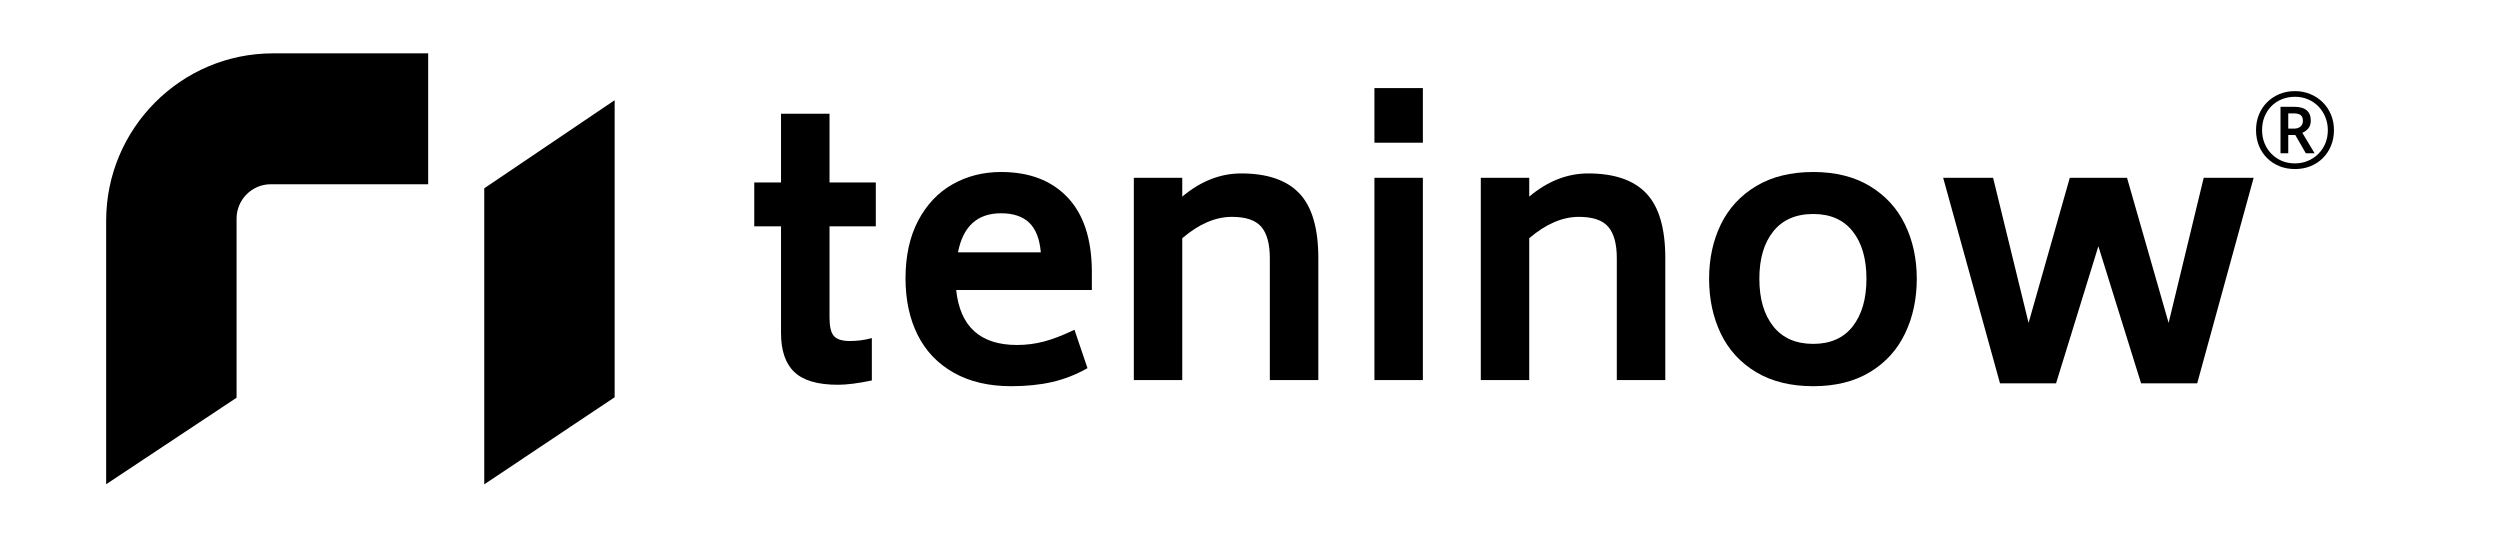 <svg version="1.0" preserveAspectRatio="xMidYMid meet" height="172" viewBox="0 0 600 129" zoomAndPan="magnify" width="800" xmlns:xlink="http://www.w3.org/1999/xlink" xmlns="http://www.w3.org/2000/svg"><defs><g></g><clipPath id="a3215d253f"><path clip-rule="nonzero" d="M 25.461 12.801 L 147.516 12.801 L 147.516 116.25 L 25.461 116.25 Z M 25.461 12.801"></path></clipPath></defs><g fill-opacity="1" fill="#000000"><g transform="translate(178.07, 91.218)"><g><path d="M 21.016 -36.906 L 21.016 -14.938 C 21.016 -12.852 21.359 -11.406 22.047 -10.594 C 22.742 -9.781 24.02 -9.375 25.875 -9.375 C 27.727 -9.375 29.492 -9.609 31.172 -10.078 L 31.172 0.094 C 27.879 0.781 25.16 1.125 23.016 1.125 C 18.211 1.125 14.738 0.113 12.594 -1.906 C 10.445 -3.938 9.375 -7.066 9.375 -11.297 L 9.375 -36.906 L 2.953 -36.906 L 2.953 -47.422 L 9.375 -47.422 L 9.375 -63.922 L 21.016 -63.922 L 21.016 -47.422 L 32.125 -47.422 L 32.125 -36.906 Z M 21.016 -36.906"></path></g></g></g><g fill-opacity="1" fill="#000000"><g transform="translate(213.325, 91.218)"><g><path d="M 16.156 -21.625 C 17.082 -12.82 21.945 -8.422 30.75 -8.422 C 33 -8.422 35.195 -8.707 37.344 -9.281 C 39.488 -9.863 41.891 -10.797 44.547 -12.078 L 47.672 -2.859 C 44.898 -1.297 42.066 -0.188 39.172 0.469 C 36.273 1.133 33.004 1.469 29.359 1.469 C 23.973 1.469 19.367 0.383 15.547 -1.781 C 11.723 -3.945 8.844 -6.969 6.906 -10.844 C 4.969 -14.727 4 -19.25 4 -24.406 C 4 -29.789 5.008 -34.406 7.031 -38.25 C 9.062 -42.102 11.812 -45.016 15.281 -46.984 C 18.758 -48.953 22.641 -49.938 26.922 -49.938 C 33.691 -49.938 39 -47.922 42.844 -43.891 C 46.695 -39.867 48.656 -33.984 48.719 -26.234 L 48.719 -21.625 Z M 26.922 -40.031 C 21.242 -40.031 17.801 -36.906 16.594 -30.656 L 36.469 -30.656 C 36.188 -33.895 35.258 -36.266 33.688 -37.766 C 32.125 -39.273 29.867 -40.031 26.922 -40.031 Z M 26.922 -40.031"></path></g></g></g><g fill-opacity="1" fill="#000000"><g transform="translate(265.165, 91.218)"><g><path d="M 32.734 -49.594 C 38.992 -49.594 43.641 -48 46.672 -44.812 C 49.711 -41.625 51.234 -36.441 51.234 -29.266 L 51.234 0 L 39.594 0 L 39.594 -29.266 C 39.594 -32.68 38.91 -35.188 37.547 -36.781 C 36.191 -38.375 33.836 -39.172 30.484 -39.172 C 26.547 -39.172 22.578 -37.461 18.578 -34.047 L 18.578 0 L 6.953 0 L 6.953 -48.547 L 18.578 -48.547 L 18.578 -44.031 C 22.984 -47.738 27.703 -49.594 32.734 -49.594 Z M 32.734 -49.594"></path></g></g></g><g fill-opacity="1" fill="#000000"><g transform="translate(322.909, 91.218)"><g><path d="M 6.953 -70.078 L 18.578 -70.078 L 18.578 -56.969 L 6.953 -56.969 Z M 6.953 -48.547 L 18.578 -48.547 L 18.578 0 L 6.953 0 Z M 6.953 -48.547"></path></g></g></g><g fill-opacity="1" fill="#000000"><g transform="translate(348.438, 91.218)"><g><path d="M 32.734 -49.594 C 38.992 -49.594 43.641 -48 46.672 -44.812 C 49.711 -41.625 51.234 -36.441 51.234 -29.266 L 51.234 0 L 39.594 0 L 39.594 -29.266 C 39.594 -32.68 38.91 -35.188 37.547 -36.781 C 36.191 -38.375 33.836 -39.172 30.484 -39.172 C 26.547 -39.172 22.578 -37.461 18.578 -34.047 L 18.578 0 L 6.953 0 L 6.953 -48.547 L 18.578 -48.547 L 18.578 -44.031 C 22.984 -47.738 27.703 -49.594 32.734 -49.594 Z M 32.734 -49.594"></path></g></g></g><g fill-opacity="1" fill="#000000"><g transform="translate(406.183, 91.218)"><g><path d="M 29 1.469 C 23.613 1.469 19.039 0.344 15.281 -1.906 C 11.52 -4.164 8.695 -7.25 6.812 -11.156 C 4.938 -15.062 4 -19.445 4 -24.312 C 4 -29.125 4.938 -33.469 6.812 -37.344 C 8.695 -41.219 11.52 -44.285 15.281 -46.547 C 19.039 -48.805 23.613 -49.938 29 -49.938 C 34.332 -49.938 38.863 -48.805 42.594 -46.547 C 46.332 -44.285 49.141 -41.219 51.016 -37.344 C 52.898 -33.469 53.844 -29.125 53.844 -24.312 C 53.844 -19.445 52.898 -15.062 51.016 -11.156 C 49.141 -7.25 46.332 -4.164 42.594 -1.906 C 38.863 0.344 34.332 1.469 29 1.469 Z M 29 -8.688 C 33.113 -8.688 36.27 -10.086 38.469 -12.891 C 40.664 -15.703 41.766 -19.508 41.766 -24.312 C 41.766 -29.125 40.664 -32.914 38.469 -35.688 C 36.27 -38.469 33.113 -39.859 29 -39.859 C 24.832 -39.859 21.633 -38.469 19.406 -35.688 C 17.176 -32.914 16.062 -29.125 16.062 -24.312 C 16.062 -19.508 17.176 -15.703 19.406 -12.891 C 21.633 -10.086 24.832 -8.688 29 -8.688 Z M 29 -8.688"></path></g></g></g><g fill-opacity="1" fill="#000000"><g transform="translate(464.015, 91.218)"><g><path d="M 76.859 -48.547 L 63.312 0.781 L 49.844 0.781 L 39.594 -32.125 L 29.438 0.781 L 15.984 0.781 L 2.344 -48.547 L 14.328 -48.547 L 22.844 -13.719 L 32.734 -48.547 L 46.469 -48.547 L 56.453 -13.719 L 64.875 -48.547 Z M 76.859 -48.547"></path></g></g></g><g fill-opacity="1" fill="#000000"><g transform="translate(540.197, 40.322)"><g><path d="M 7.125 -3.531 L 7.125 -14.688 L 10.406 -14.688 C 11.758 -14.688 12.758 -14.406 13.406 -13.844 C 14.062 -13.289 14.391 -12.469 14.391 -11.375 C 14.391 -10.57 14.18 -9.938 13.766 -9.469 C 13.359 -9 12.891 -8.66 12.359 -8.453 L 15.312 -3.531 L 13.203 -3.531 L 10.672 -7.922 L 8.984 -7.922 L 8.984 -3.531 Z M 8.984 -9.453 L 10.344 -9.453 C 11.02 -9.453 11.547 -9.617 11.922 -9.953 C 12.305 -10.297 12.5 -10.754 12.5 -11.328 C 12.5 -11.953 12.32 -12.406 11.969 -12.688 C 11.625 -12.969 11.07 -13.109 10.312 -13.109 L 8.984 -13.109 Z M 10.609 0.25 C 9.254 0.25 8.004 0.02 6.859 -0.438 C 5.723 -0.906 4.734 -1.555 3.891 -2.391 C 3.047 -3.234 2.395 -4.223 1.938 -5.359 C 1.477 -6.504 1.25 -7.75 1.25 -9.094 C 1.25 -10.426 1.477 -11.66 1.938 -12.797 C 2.406 -13.941 3.062 -14.938 3.906 -15.781 C 4.75 -16.625 5.738 -17.281 6.875 -17.75 C 8.02 -18.219 9.266 -18.453 10.609 -18.453 C 11.91 -18.453 13.125 -18.219 14.25 -17.75 C 15.383 -17.289 16.379 -16.641 17.234 -15.797 C 18.086 -14.953 18.754 -13.961 19.234 -12.828 C 19.711 -11.691 19.953 -10.445 19.953 -9.094 C 19.953 -7.75 19.719 -6.504 19.25 -5.359 C 18.789 -4.223 18.141 -3.234 17.297 -2.391 C 16.461 -1.555 15.473 -0.906 14.328 -0.438 C 13.191 0.02 11.953 0.25 10.609 0.25 Z M 10.609 -1.109 C 11.691 -1.109 12.707 -1.305 13.656 -1.703 C 14.613 -2.098 15.453 -2.648 16.172 -3.359 C 16.898 -4.078 17.469 -4.922 17.875 -5.891 C 18.281 -6.867 18.484 -7.938 18.484 -9.094 C 18.484 -10.195 18.285 -11.227 17.891 -12.188 C 17.504 -13.156 16.957 -14.008 16.25 -14.75 C 15.539 -15.488 14.707 -16.062 13.75 -16.469 C 12.789 -16.883 11.742 -17.094 10.609 -17.094 C 9.461 -17.094 8.406 -16.895 7.438 -16.5 C 6.477 -16.113 5.645 -15.562 4.938 -14.844 C 4.227 -14.125 3.676 -13.273 3.281 -12.297 C 2.895 -11.328 2.703 -10.258 2.703 -9.094 C 2.703 -7.977 2.895 -6.938 3.281 -5.969 C 3.664 -5.008 4.211 -4.164 4.922 -3.438 C 5.629 -2.707 6.461 -2.133 7.422 -1.719 C 8.391 -1.312 9.453 -1.109 10.609 -1.109 Z M 10.609 -1.109"></path></g></g></g><g clip-path="url(#a3215d253f)"><path fill-rule="nonzero" fill-opacity="1" d="M 25.477 52.984 C 25.477 30.828 43.434 12.805 65.508 12.805 L 102.762 12.805 L 102.762 44.219 L 64.996 44.219 C 60.465 44.219 56.777 47.918 56.777 52.469 L 56.777 95.453 L 25.477 116.215 Z M 116.219 45.195 L 147.516 24.047 L 147.516 95.336 L 116.219 116.246 Z M 116.219 45.195" fill="#000000"></path></g></svg>